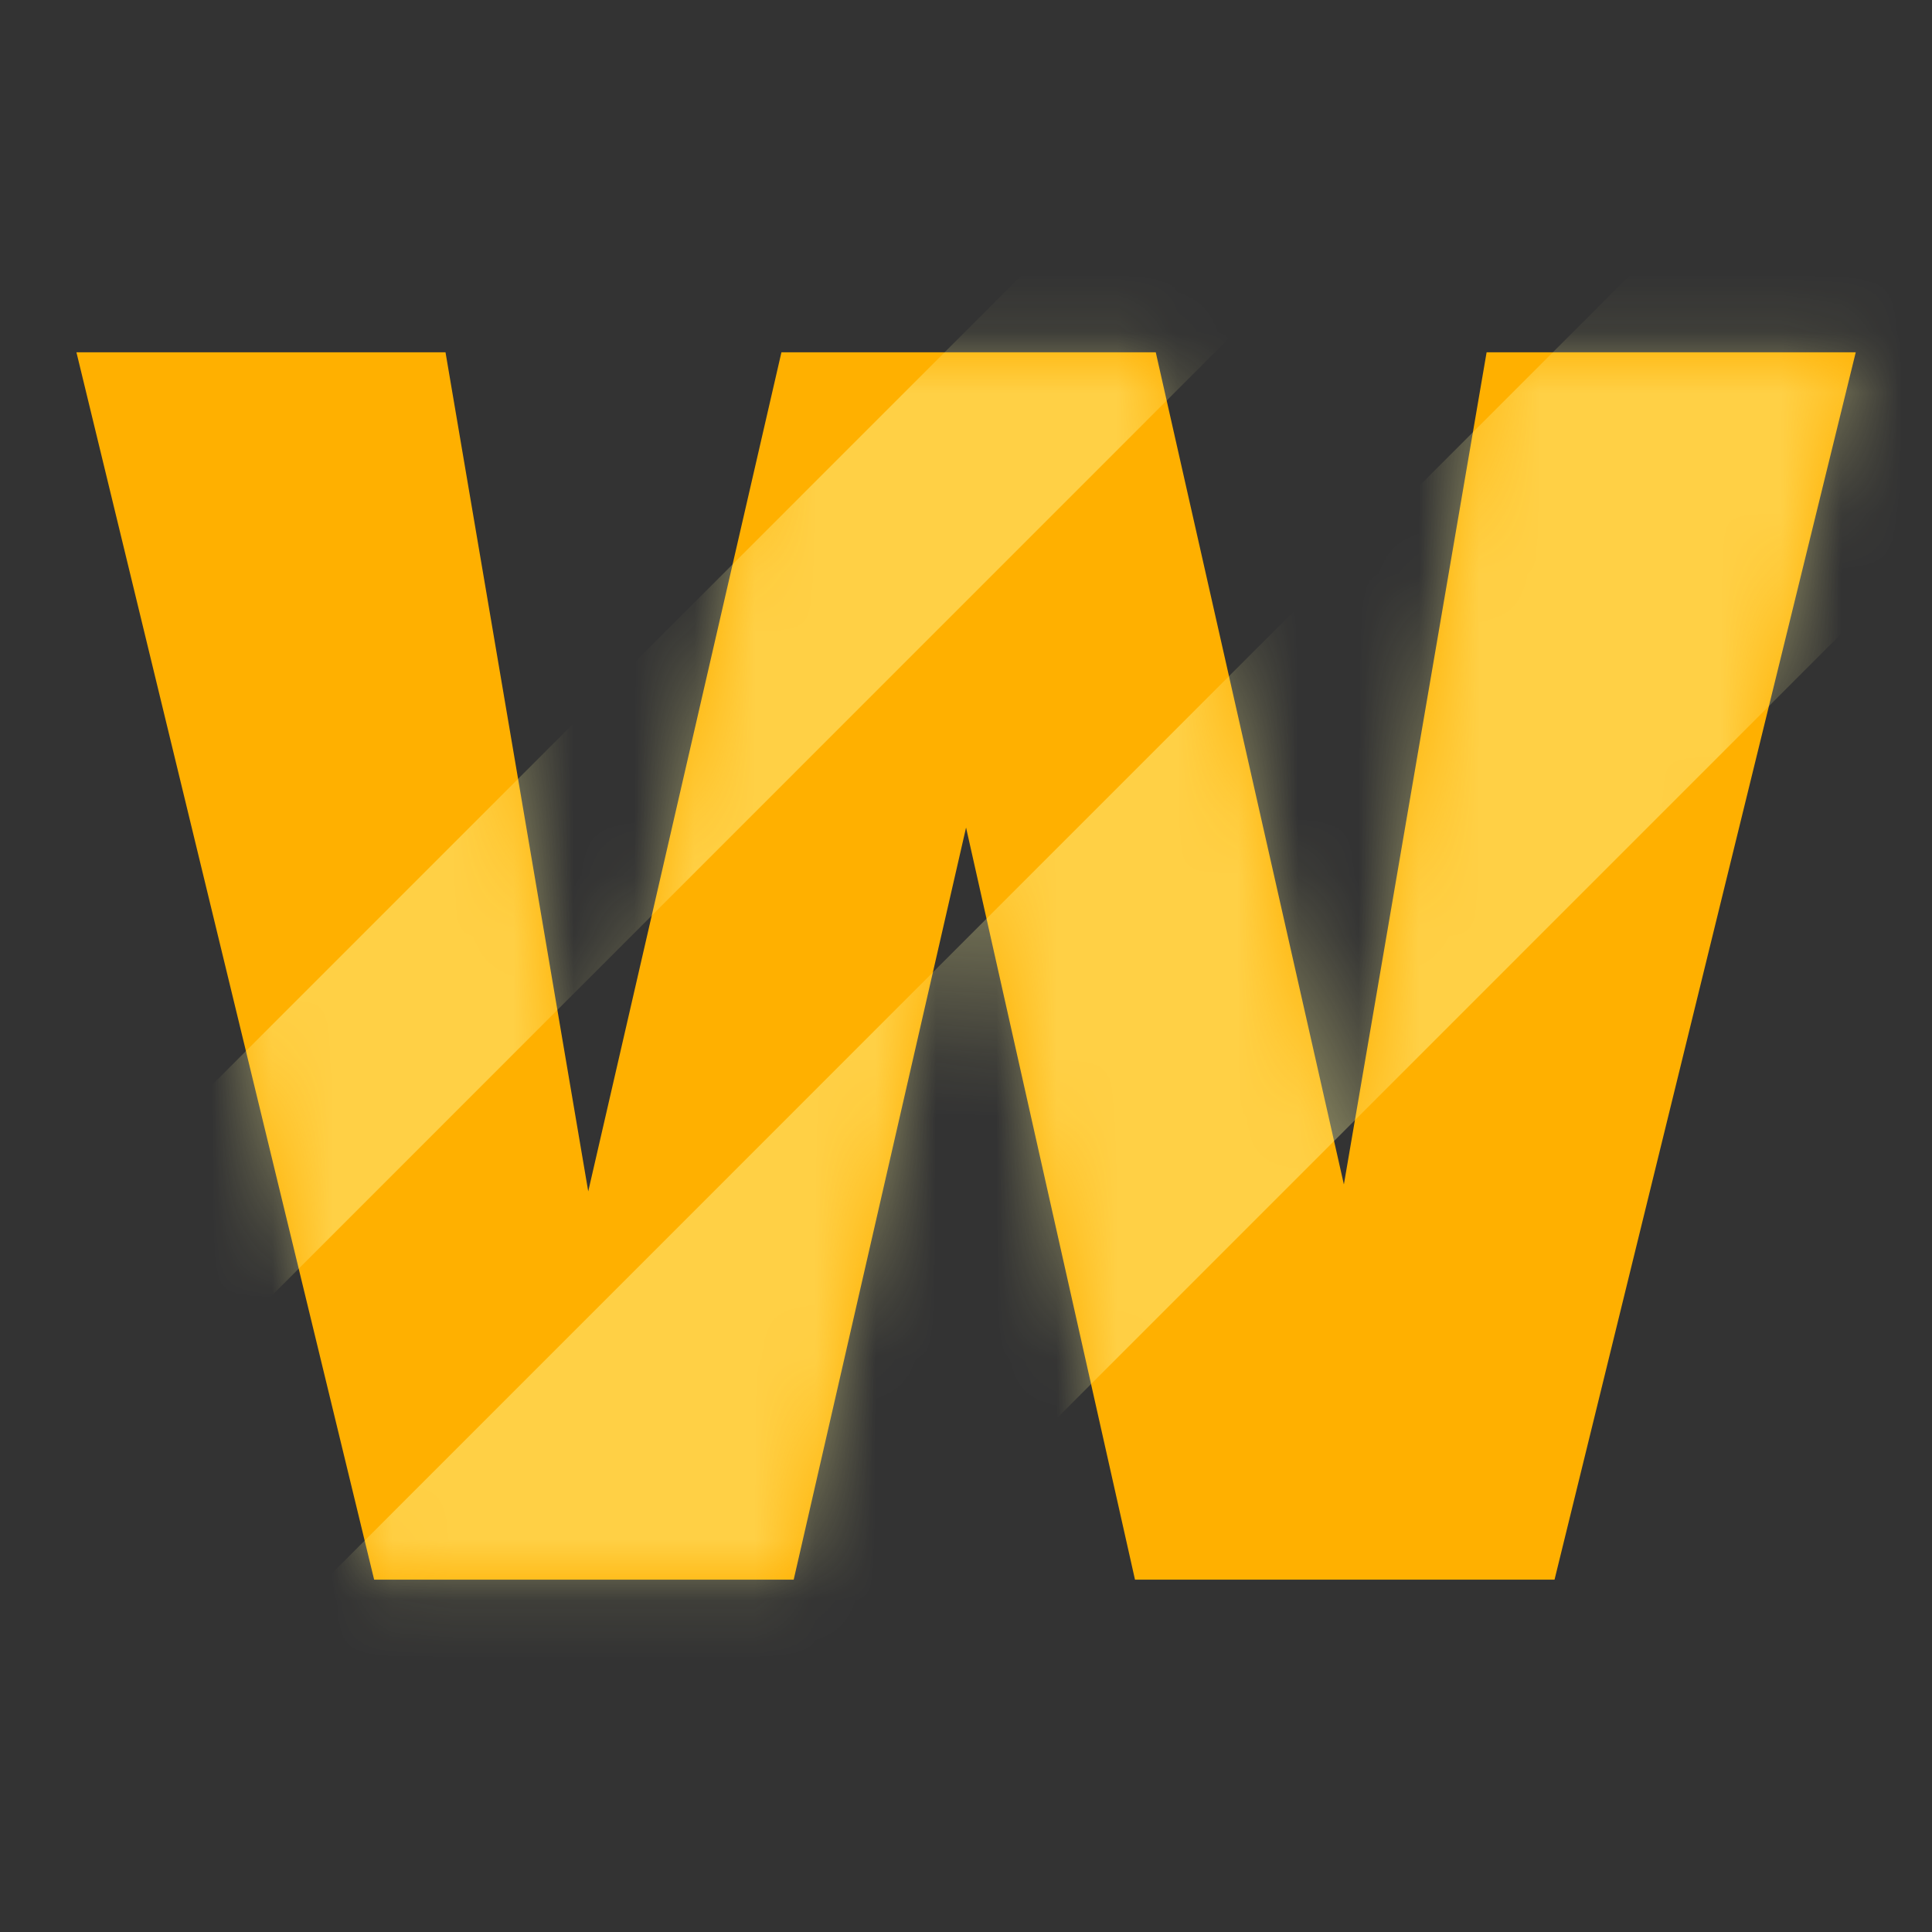 <svg width="32" height="32" viewBox="0 0 32 32" fill="none" xmlns="http://www.w3.org/2000/svg">
<rect x="0" y="0" width="32" height="32" fill="#333333" stroke="none"/>
<path d="M30.737 5.835L25.748 26.164H18.799L16.001 13.707L13.146 26.164H6.197L1.266 5.835H7.379L9.743 19.733L12.943 5.835H19.143L22.259 19.618L24.623 5.835H30.737Z" fill="#FFB000"/>
<mask id="mask0_619_3776" style="mask-type:luminance" maskUnits="userSpaceOnUse" x="1" y="5" width="30" height="22">
<path d="M30.737 5.835L25.748 26.164H18.799L16.001 13.707L13.146 26.164H6.197L1.266 5.835H7.379L9.743 19.733L12.943 5.835H19.143L22.259 19.618L24.623 5.835H30.737Z" fill="white"/>
</mask>
<g mask="url(#mask0_619_3776)">
<path opacity="0.44" d="M46.646 -15.094L-31.398 62.96C-30.636 65.24 -28.73 66.92 -26.421 67.422L51.108 -10.116C50.611 -12.429 48.928 -14.329 46.648 -15.094H46.646Z" fill="#FFF89D"/>
<path opacity="0.44" d="M34.219 -12.74L-29.055 50.54L-25.906 51.871L35.547 -9.591L34.219 -12.74Z" fill="#FFF89D"/>
</g>
</svg>
